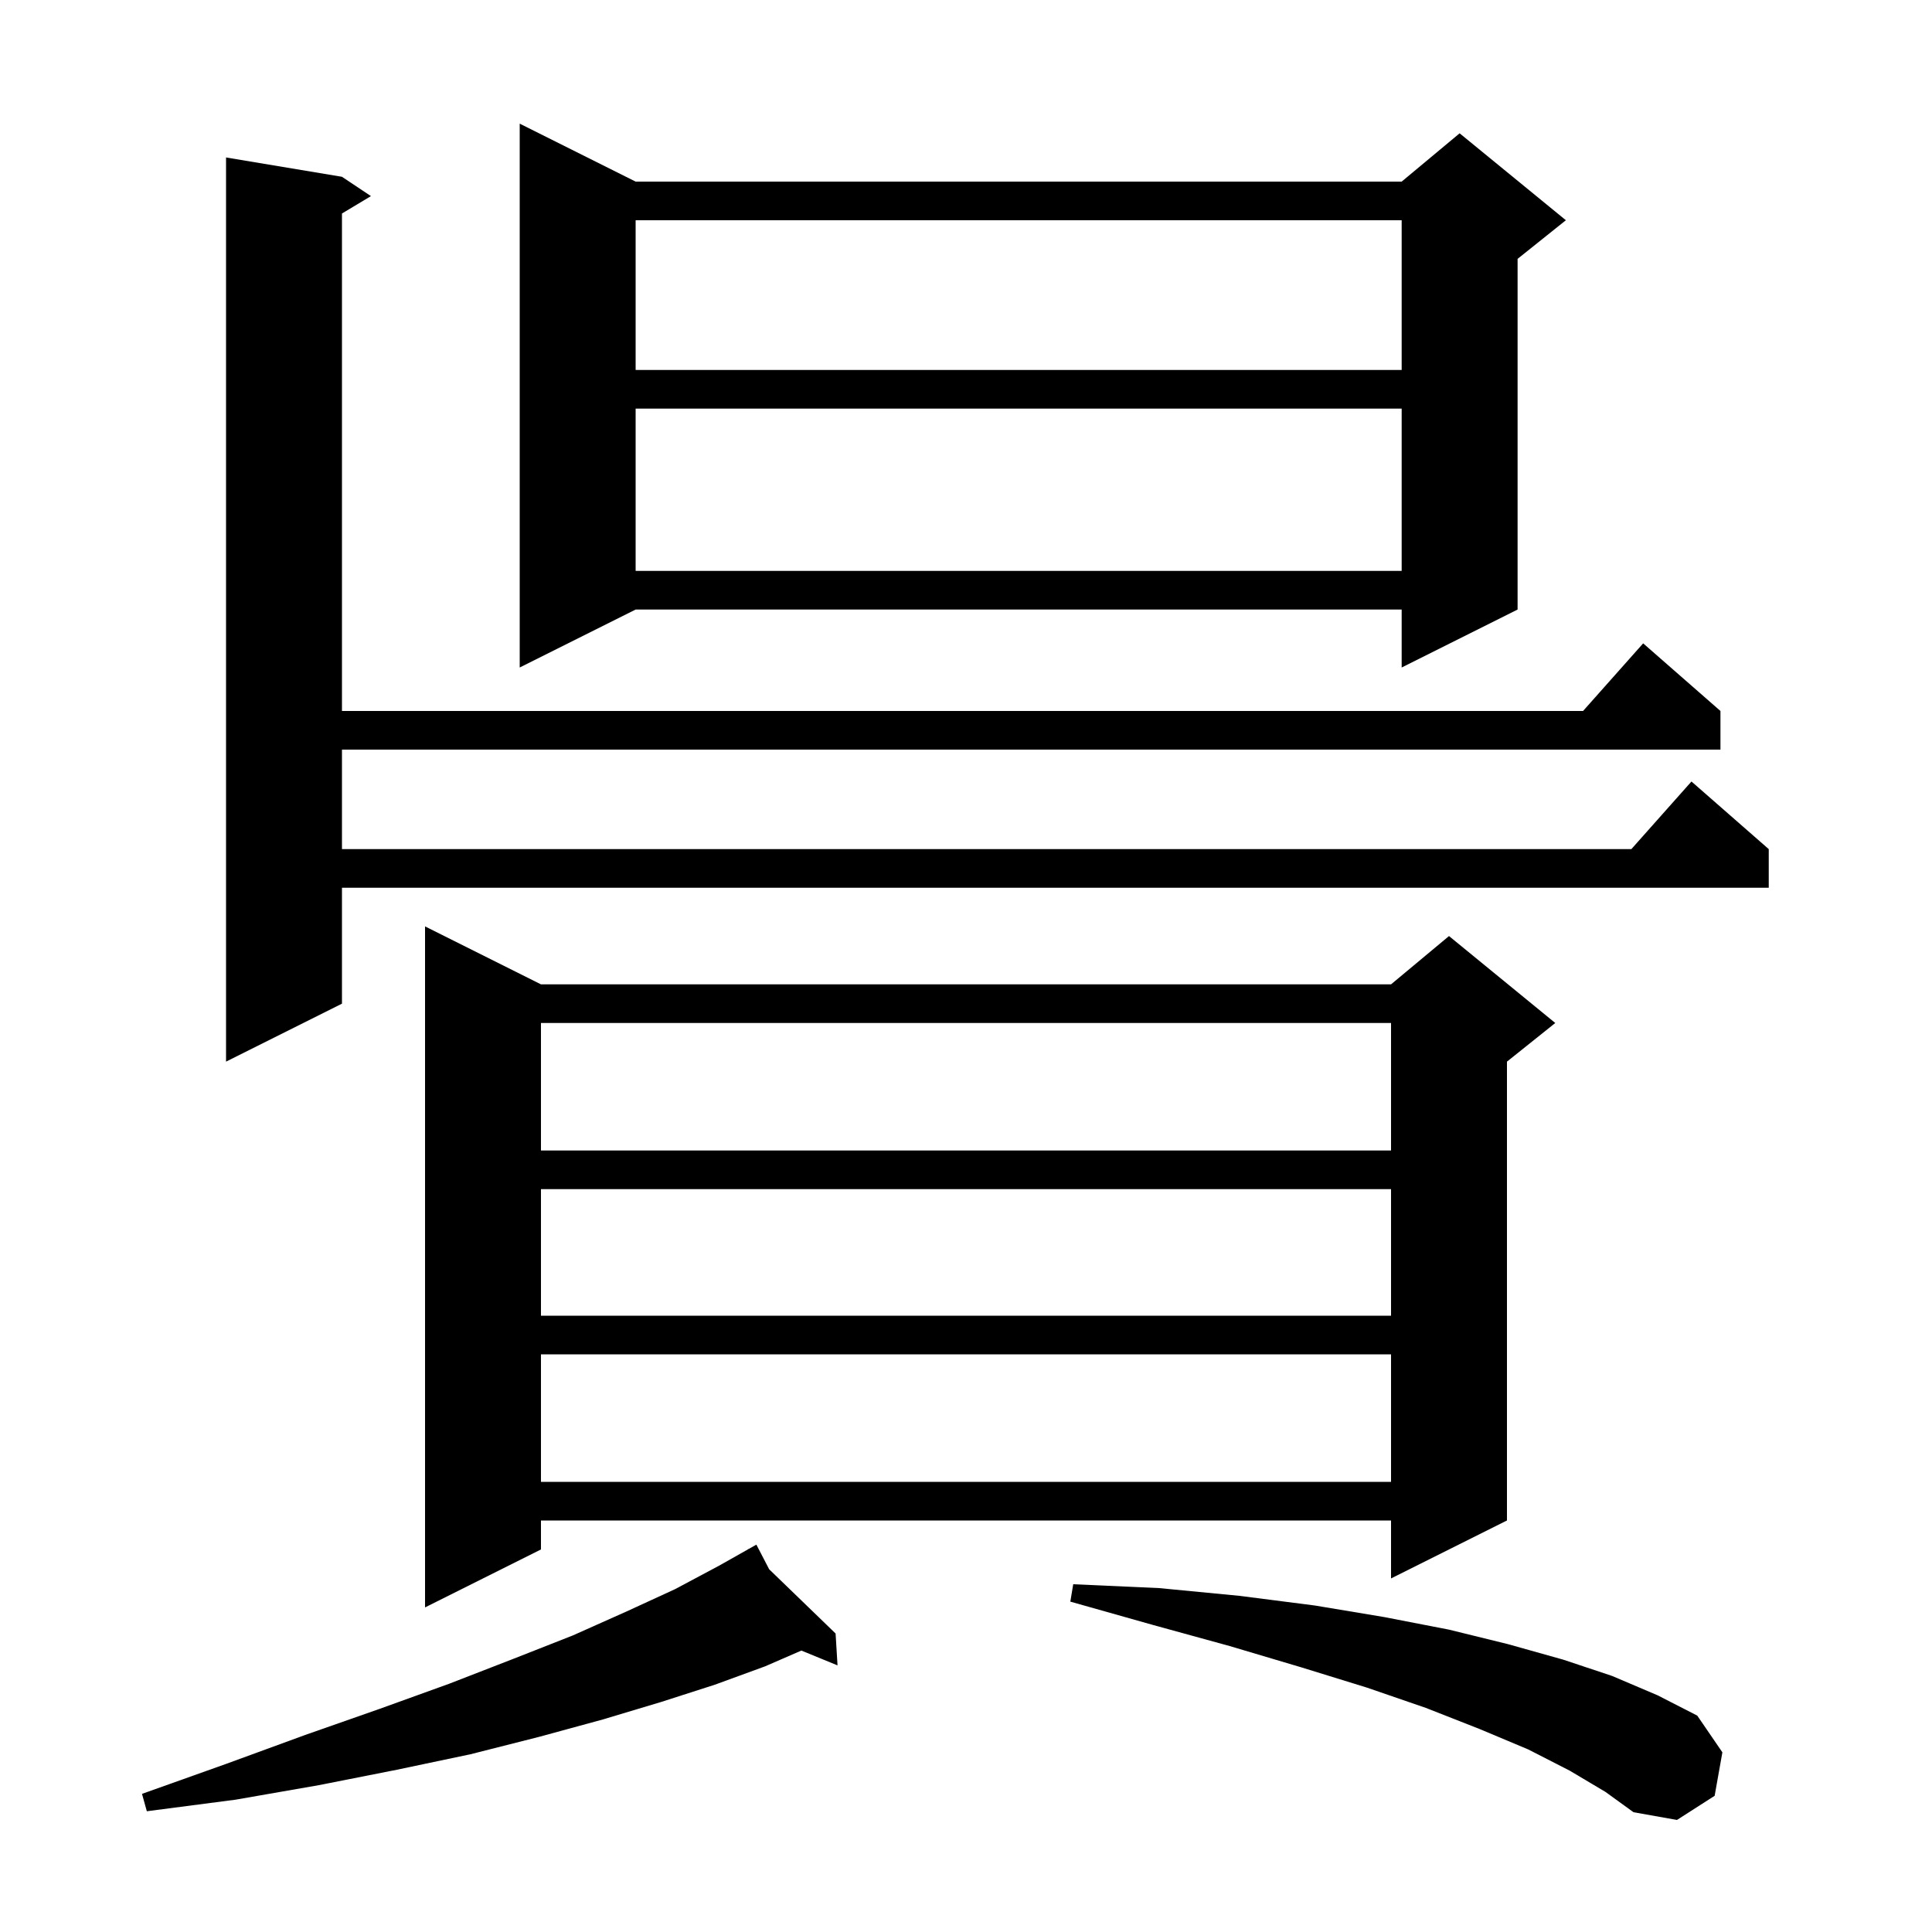 <svg xmlns="http://www.w3.org/2000/svg" xmlns:xlink="http://www.w3.org/1999/xlink" version="1.1" baseProfile="full" viewBox="0 0 200 200" width="200" height="200"><g fill="currentColor"><path d="M 162.5 183.3 L 158.2 181.1 L 153.2 179.0 L 147.6 176.8 L 141.5 174.7 L 134.7 172.6 L 127.3 170.4 L 119.3 168.2 L 110.8 165.8 L 111.1 164.0 L 120.0 164.4 L 128.3 165.2 L 136.1 166.2 L 143.3 167.4 L 150.0 168.7 L 156.1 170.2 L 161.8 171.8 L 166.9 173.5 L 171.6 175.5 L 175.7 177.6 L 178.3 181.4 L 177.5 185.9 L 173.6 188.4 L 169.1 187.6 L 166.2 185.5 Z M 79.623 162.45 L 86.5 169.1 L 86.7 172.4 L 82.958 170.866 L 79.2 172.5 L 74.0 174.4 L 68.4 176.2 L 62.4 178.0 L 55.8 179.8 L 48.7 181.6 L 41.1 183.2 L 33.0 184.8 L 24.4 186.3 L 15.2 187.5 L 14.7 185.7 L 23.4 182.6 L 31.6 179.6 L 39.3 176.9 L 46.5 174.3 L 53.2 171.7 L 59.3 169.3 L 64.9 166.8 L 69.9 164.5 L 74.4 162.1 L 77.45 160.38 L 77.4 160.3 L 77.47 160.368 L 78.3 159.9 Z M 56.0 101.9 L 144.0 101.9 L 150.0 96.9 L 161.0 105.9 L 156.0 109.9 L 156.0 157.4 L 144.0 163.4 L 144.0 157.4 L 56.0 157.4 L 56.0 160.4 L 44.0 166.4 L 44.0 95.9 Z M 56.0 140.2 L 56.0 153.4 L 144.0 153.4 L 144.0 140.2 Z M 56.0 123.1 L 56.0 136.2 L 144.0 136.2 L 144.0 123.1 Z M 56.0 105.9 L 56.0 119.1 L 144.0 119.1 L 144.0 105.9 Z M 35.4 18.3 L 38.4 20.3 L 35.4 22.1 L 35.4 73.6 L 163.878 73.6 L 170.1 66.6 L 178.1 73.6 L 178.1 77.6 L 35.4 77.6 L 35.4 87.9 L 168.878 87.9 L 175.1 80.9 L 183.1 87.9 L 183.1 91.9 L 35.4 91.9 L 35.4 103.9 L 23.4 109.9 L 23.4 16.3 Z M 65.8 18.8 L 145.1 18.8 L 151.1 13.8 L 162.1 22.8 L 157.1 26.8 L 157.1 63.1 L 145.1 69.1 L 145.1 63.1 L 65.8 63.1 L 53.8 69.1 L 53.8 12.8 Z M 65.8 42.3 L 65.8 59.1 L 145.1 59.1 L 145.1 42.3 Z M 65.8 22.8 L 65.8 38.3 L 145.1 38.3 L 145.1 22.8 Z "/></g></svg>